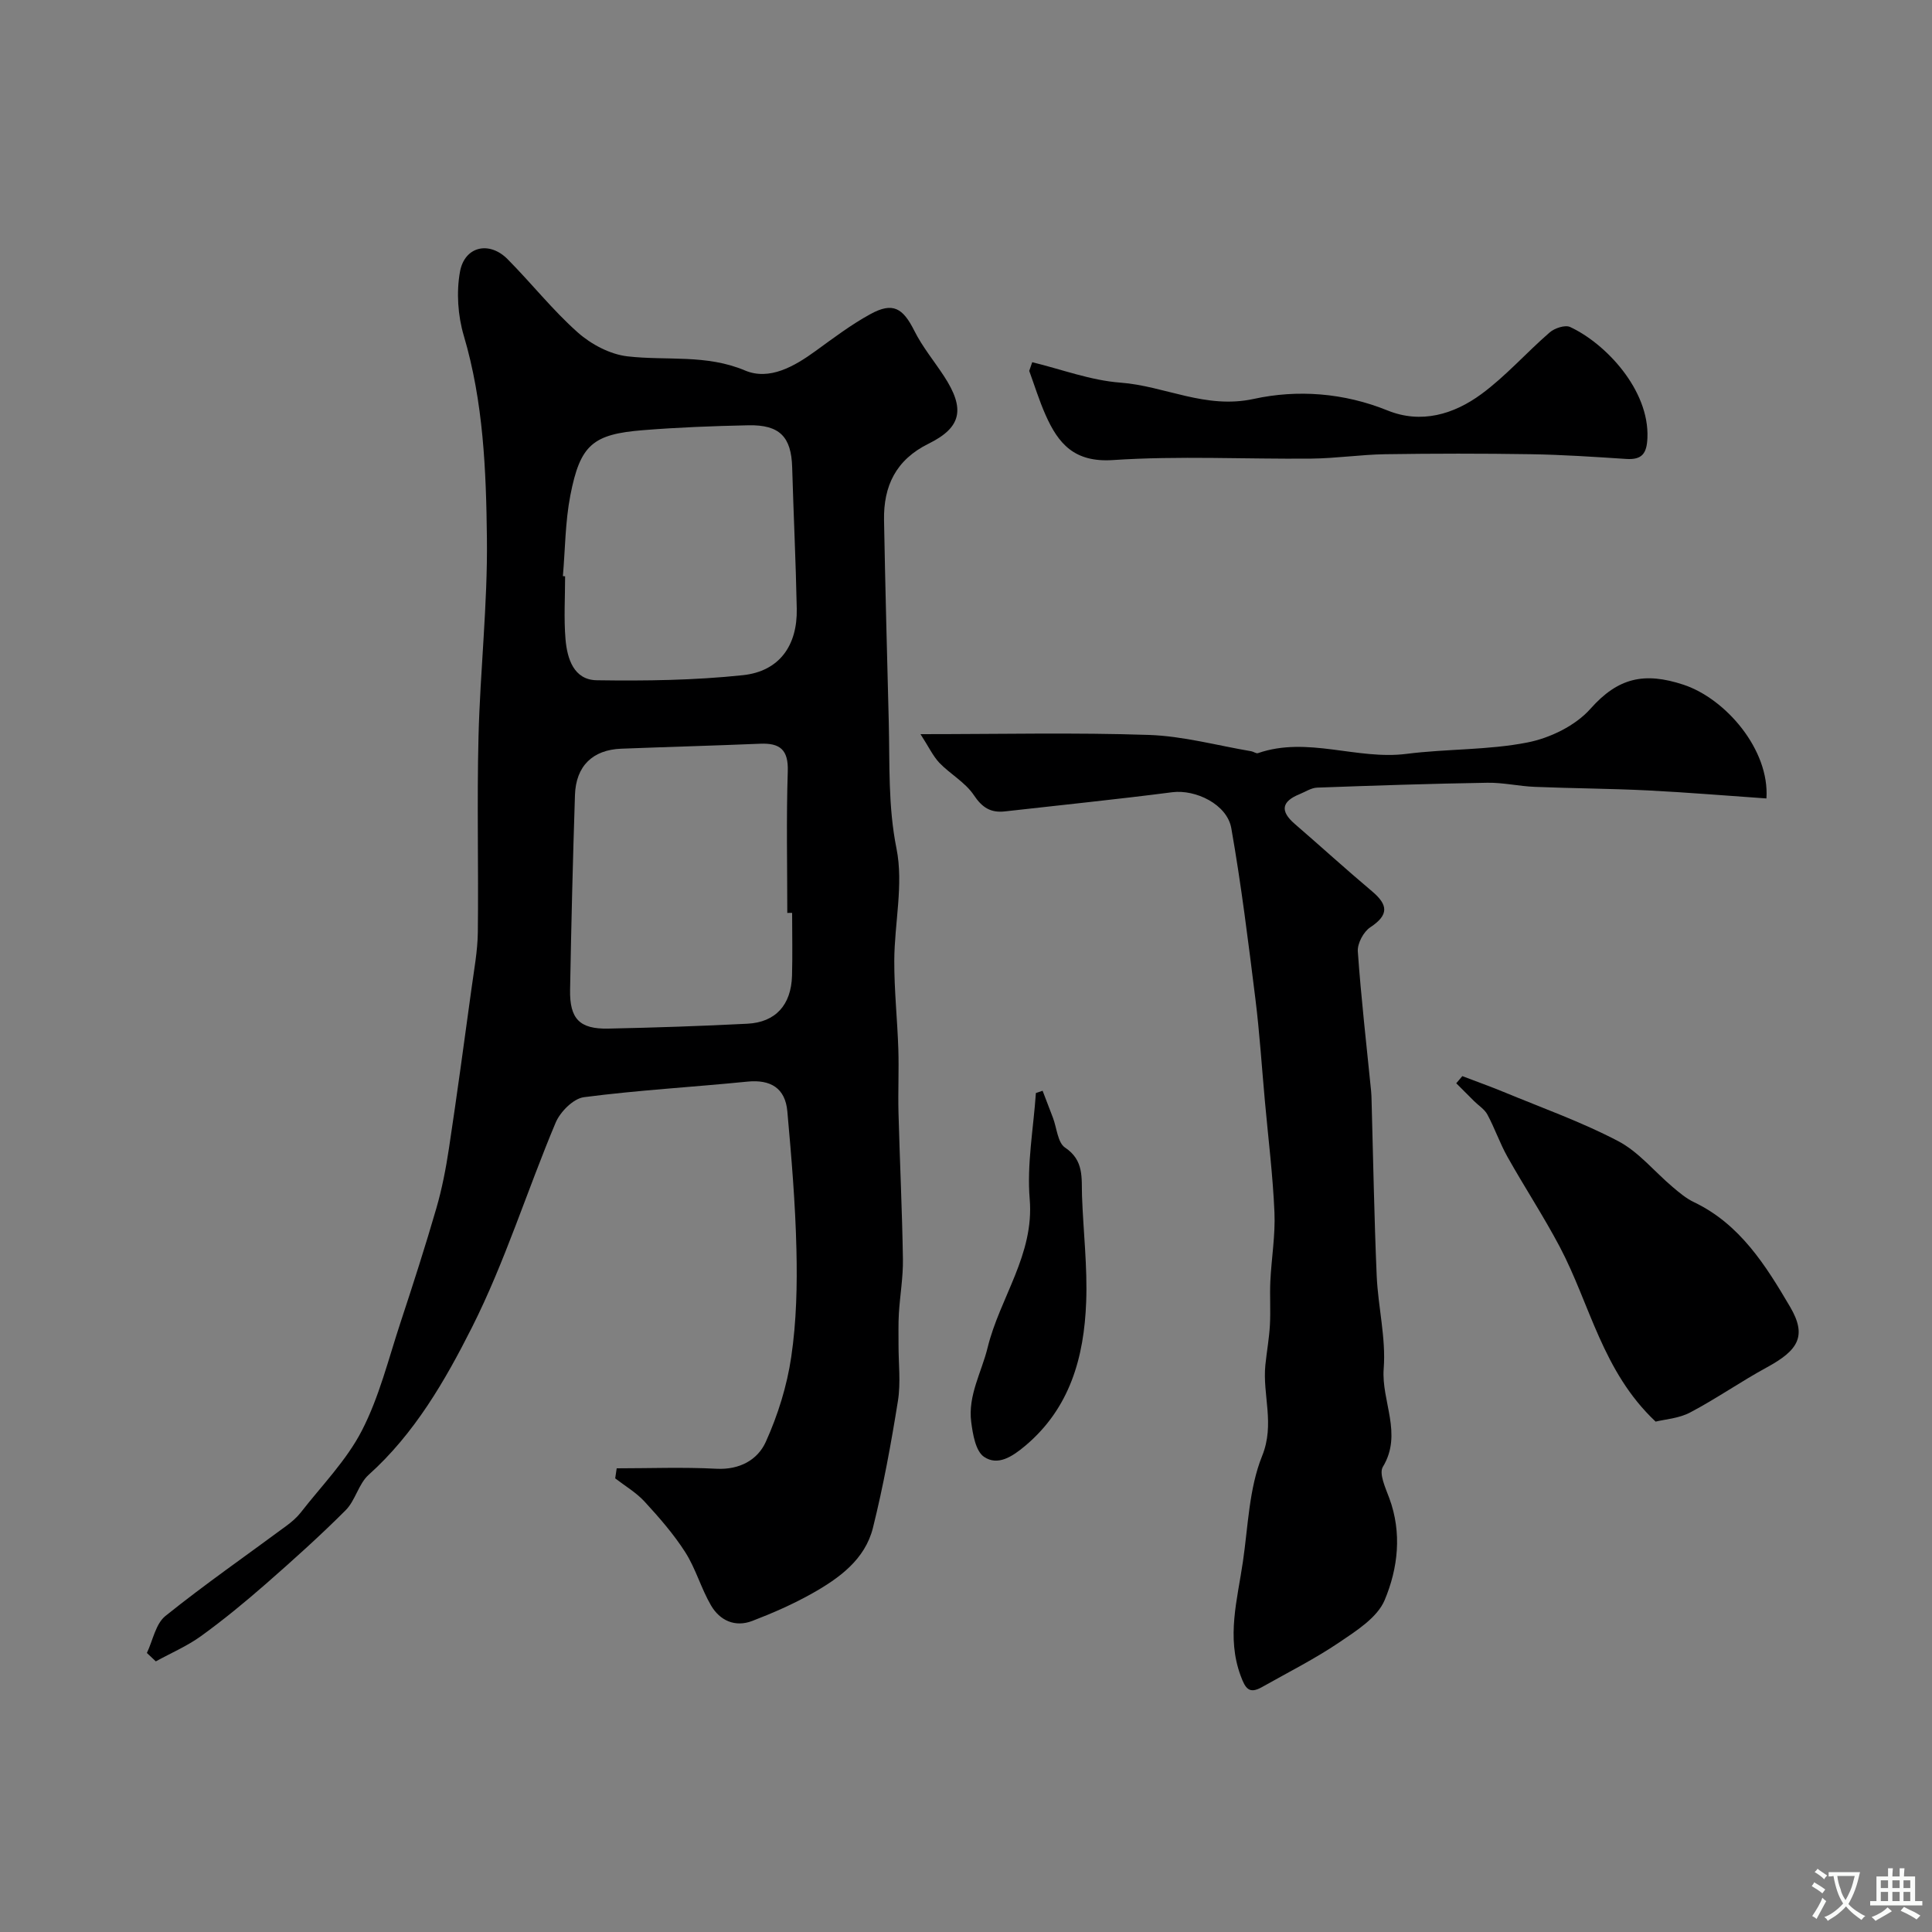 <svg enable-background="new 0 0 400 400" viewBox="0 0 400 400" xmlns="http://www.w3.org/2000/svg"><rect x="0" y="0" width="400" height="400" fill="#808080" stroke="none"/><g fill="#000001"><path d="m127.68 304c6.88 0 13.78-.27 20.64.09 4.82.25 8.55-1.84 10.24-5.59 2.5-5.54 4.38-11.57 5.26-17.58 1.08-7.32 1.25-14.85 1.07-22.27-.22-9.53-1.03-19.06-1.88-28.56-.43-4.79-3.44-6.64-8.29-6.15-11.27 1.13-22.6 1.76-33.82 3.22-2.18.28-4.9 3.01-5.85 5.25-5.93 14.09-10.49 28.84-17.35 42.44-5.55 11-11.87 21.97-21.38 30.5-2.09 1.88-2.74 5.31-4.76 7.33-5.29 5.3-10.89 10.32-16.53 15.26-4.31 3.77-8.76 7.43-13.4 10.79-2.88 2.08-6.23 3.51-9.37 5.24-.62-.58-1.23-1.16-1.85-1.74 1.24-2.6 1.81-6.03 3.84-7.66 8.13-6.53 16.71-12.49 25.1-18.7 1.06-.79 2.1-1.68 2.91-2.71 4.34-5.58 9.47-10.78 12.66-16.97 3.6-6.98 5.51-14.84 8-22.38 2.59-7.86 5.13-15.74 7.43-23.68 1.17-4.04 1.97-8.21 2.6-12.37 1.66-10.99 3.15-22.01 4.66-33.02.53-3.9 1.27-7.81 1.32-11.72.16-13.49-.2-27 .14-40.48.34-13.71 1.9-27.41 1.74-41.09-.16-14.07-.72-28.21-4.79-41.96-1.23-4.15-1.55-8.97-.79-13.21.95-5.29 6.05-6.44 9.83-2.65 4.95 4.98 9.33 10.56 14.56 15.2 2.77 2.46 6.69 4.54 10.31 4.95 8.1.93 16.28-.47 24.33 2.93 5.04 2.12 10.19-.84 14.61-4.05 3.69-2.68 7.37-5.46 11.36-7.64 4.62-2.52 6.7-1.28 9.08 3.48 1.67 3.33 4.1 6.26 6.15 9.4 4.36 6.69 3.69 10.56-3.19 13.95-6.8 3.35-9.37 8.79-9.24 15.87.25 13.93.63 27.86.98 41.79.22 8.73-.17 17.37 1.6 26.18 1.49 7.41-.43 15.46-.46 23.23-.02 6.1.64 12.19.84 18.29.14 4.36-.08 8.73.03 13.09.27 10.12.76 20.23.92 30.36.06 3.76-.61 7.53-.84 11.3-.13 2.16-.06 4.33-.07 6.49-.01 3.86.48 7.8-.12 11.57-1.41 8.82-3.02 17.64-5.18 26.31-1.64 6.56-6.99 10.42-12.56 13.56-3.96 2.23-8.18 4.08-12.43 5.71-3.55 1.36-6.7-.08-8.53-3.21-2.05-3.51-3.15-7.59-5.32-11-2.4-3.76-5.39-7.18-8.42-10.48-1.73-1.89-4.04-3.24-6.1-4.83.11-.69.21-1.39.31-2.08zm36.32-115c-.33 0-.67 0-1 .01 0-9.77-.22-19.54.1-29.3.15-4.48-1.6-5.9-5.71-5.73-9.59.4-19.19.66-28.78 1.03-5.91.23-9.38 3.59-9.57 9.6-.44 13.43-.77 26.86-1.01 40.3-.11 6.04 1.97 8.18 7.92 8.05 9.6-.2 19.21-.52 28.8-1.01 5.83-.3 9.06-3.89 9.23-9.95.12-4.33.02-8.66.02-13zm-47.46-69.72c.15.01.31.02.46.04 0 4.33-.28 8.69.08 12.99.34 4.03 1.69 8.46 6.48 8.53 10.08.15 20.23.01 30.24-1.05 7.56-.8 11.31-6.14 11.16-13.75-.19-9.77-.67-19.53-.95-29.3-.18-6.29-2.58-8.82-9.05-8.69-7.27.15-14.55.43-21.79 1.01-10.46.83-13.05 3.02-15.09 13.52-1.06 5.46-1.06 11.12-1.54 16.7z"/><path d="m190.58 152c16.66 0 32-.36 47.3.16 7.09.24 14.13 2.19 21.19 3.38.47.08 1.01.52 1.38.39 10.26-3.55 20.47 1.46 30.76.15 8.31-1.06 16.85-.75 25.03-2.36 4.69-.92 9.95-3.48 13.06-6.99 5.7-6.42 11.14-7.65 19.27-4.96 8.71 2.89 17.83 13.45 17.15 23.54-8.16-.56-16.32-1.25-24.5-1.66-7.81-.39-15.64-.42-23.46-.74-3.27-.13-6.54-.9-9.8-.85-11.76.19-23.52.58-35.27 1.01-1.23.05-2.43.87-3.64 1.36-3.67 1.49-4.09 3.46-1.01 6.13 5.36 4.63 10.59 9.4 16.01 13.96 3.32 2.79 3.57 4.88-.34 7.46-1.4.92-2.7 3.35-2.59 4.99.68 9.65 1.79 19.27 2.75 28.89.07.66.08 1.33.1 1.99.34 12.1.54 24.2 1.06 36.29.28 6.43 1.94 12.89 1.45 19.22-.52 6.77 3.98 13.47-.17 20.33-.85 1.4.55 4.38 1.33 6.49 2.66 7.2 1.8 14.52-.96 21.1-1.52 3.62-5.84 6.35-9.39 8.75-5.09 3.44-10.62 6.22-15.99 9.25-2.67 1.51-3.45.35-4.44-2.34-2.96-8.02-.67-15.78.47-23.6 1.08-7.36 1.26-15.16 3.98-21.9 2.68-6.63.05-12.61.67-18.82.28-2.76.79-5.51.94-8.28.17-3.01-.05-6.05.09-9.07.23-4.77 1.06-9.55.85-14.29-.33-7.7-1.29-15.36-1.98-23.04-.64-7.03-1.09-14.09-1.96-21.1-1.47-11.81-2.93-23.65-4.99-35.36-.87-4.97-7.41-8.07-12.21-7.46-11.53 1.49-23.1 2.66-34.66 3.97-2.92.33-4.7-.76-6.44-3.37-1.76-2.64-4.88-4.34-7.15-6.7-1.34-1.44-2.23-3.36-3.89-5.92z"/><path d="m302.76 222.8c2.84 1.09 5.72 2.11 8.53 3.27 7.96 3.3 16.13 6.2 23.74 10.19 4.25 2.23 7.52 6.33 11.29 9.51 1.37 1.16 2.79 2.36 4.39 3.12 9.55 4.56 14.89 13.14 19.9 21.66 3.56 6.05 1.71 9-4.77 12.53-5.41 2.94-10.48 6.5-15.92 9.36-2.35 1.24-5.25 1.42-7.14 1.89-11.03-10.37-13.56-24.29-19.86-36.21-3.35-6.33-7.3-12.35-10.81-18.6-1.58-2.81-2.63-5.92-4.16-8.76-.59-1.11-1.84-1.87-2.77-2.8-1.23-1.22-2.45-2.46-3.68-3.68.41-.49.83-.99 1.26-1.48z"/><path d="m213.71 74.99c6.08 1.48 12.1 3.77 18.26 4.23 9.23.69 17.61 5.55 27.61 3.37 9.01-1.97 18.63-1.28 27.69 2.39 6.97 2.83 13.73.8 19.42-3.38 5.09-3.74 9.34-8.61 14.15-12.77 1.02-.89 3.19-1.61 4.23-1.13 7.35 3.4 16.43 13.03 16.01 22.97-.13 3.22-1.11 4.56-4.38 4.35-6.59-.43-13.2-.88-19.8-.98-10.03-.16-20.06-.15-30.09 0-5.1.08-10.2.86-15.3.91-13.7.13-27.44-.61-41.08.3-7.96.53-11.31-3.35-13.96-9.35-1.31-2.95-2.27-6.07-3.38-9.11.2-.59.41-1.2.62-1.8z"/><path d="m215.86 225.83c.71 1.86 1.43 3.73 2.14 5.59.8 2.11.98 5.15 2.5 6.17 3.99 2.66 3.39 6.32 3.52 10.04.26 7.32 1.14 14.65.86 21.94-.43 11.38-3.32 21.95-12.62 29.77-2.67 2.24-5.68 4.22-8.53 2.28-1.74-1.18-2.32-4.66-2.65-7.21-.71-5.5 2.15-10.31 3.39-15.38 2.53-10.35 9.68-19.26 8.72-30.75-.61-7.24.78-14.65 1.28-21.98.47-.16.93-.32 1.39-.47z"/></g><path d="m377.9 391.2c-.2.3-.4.5-.6.8-.7-.6-1.4-1-2.2-1.5.2-.3.4-.5.5-.8.6.4 1.4.8 2.3 1.5zm-1.8 6.1c-.2-.2-.5-.4-.9-.6.4-.6.8-1.2 1.2-1.9s.7-1.3.9-1.9c.3.3.5.5.8.7-.7 1.3-1.4 2.6-2 3.7zm2.2-9c-.3.3-.5.5-.6.8-.6-.6-1.3-1.1-2-1.5.3-.3.5-.5.6-.7.6.5 1.3.9 2 1.4zm.3.2v-.9h2 4.5c-.3 1.3-.6 2.5-1 3.6s-.9 2.1-1.4 3c.4.5 1 1 1.6 1.4s1.2.8 1.9 1.1c-.3.2-.5.4-.8.8-.4-.3-1-.7-1.6-1.2s-1.2-1.1-1.6-1.6c-.5.6-1.1 1.1-1.7 1.6s-1.4.9-2.1 1.4c-.1-.3-.3-.5-.7-.8.6-.2 1.2-.5 1.9-1s1.4-1.1 2-1.8c-.5-.8-.9-1.6-1.2-2.5s-.6-2-.8-3.2c-.4.1-.7.1-1 .1zm2.5 2.7c.2 1 .7 1.7 1 2.2.3-.5.6-1.1 1-2s.6-1.9.9-3h-3.2-.4c.1.9.3 1.8.7 2.8z" fill="#fafbfa"/><path d="m396.5 388.5v1.5 3.6h1.5v.9c-.4 0-1 0-1.7 0h-7.9c-.5 0-.9 0-1.2 0v-.9h1.3v-3.5c0-.7 0-1.2 0-1.6h2.4c0-.8 0-1.4 0-1.7h1c0 .3-.1.8-.1 1.7h1.5c0-.8 0-1.4 0-1.7h1c0 .3-.1.9-.1 1.7zm-8.2 9.2c-.2-.3-.5-.5-.8-.8.8-.3 1.4-.6 1.9-.9s1-.7 1.4-1.1c.3.3.6.5.9.8-1.6 1-2.8 1.6-3.4 2zm2.6-6.8v-1.6h-1.5v1.6zm0 2.7v-1.9h-1.5v1.9zm2.4-2.7v-1.6h-1.5v1.6zm0 2.7v-1.9h-1.5v1.9zm.2 2 .7-.8c.4.2.9.5 1.6.8s1.3.7 1.8 1c-.3.3-.5.5-.8.8-.4-.3-1.5-1-3.3-1.8zm2-4.7v-1.6h-1.4v1.6zm0 2.7v-1.9h-1.4v1.9z" fill="#fafbfa"/></svg>